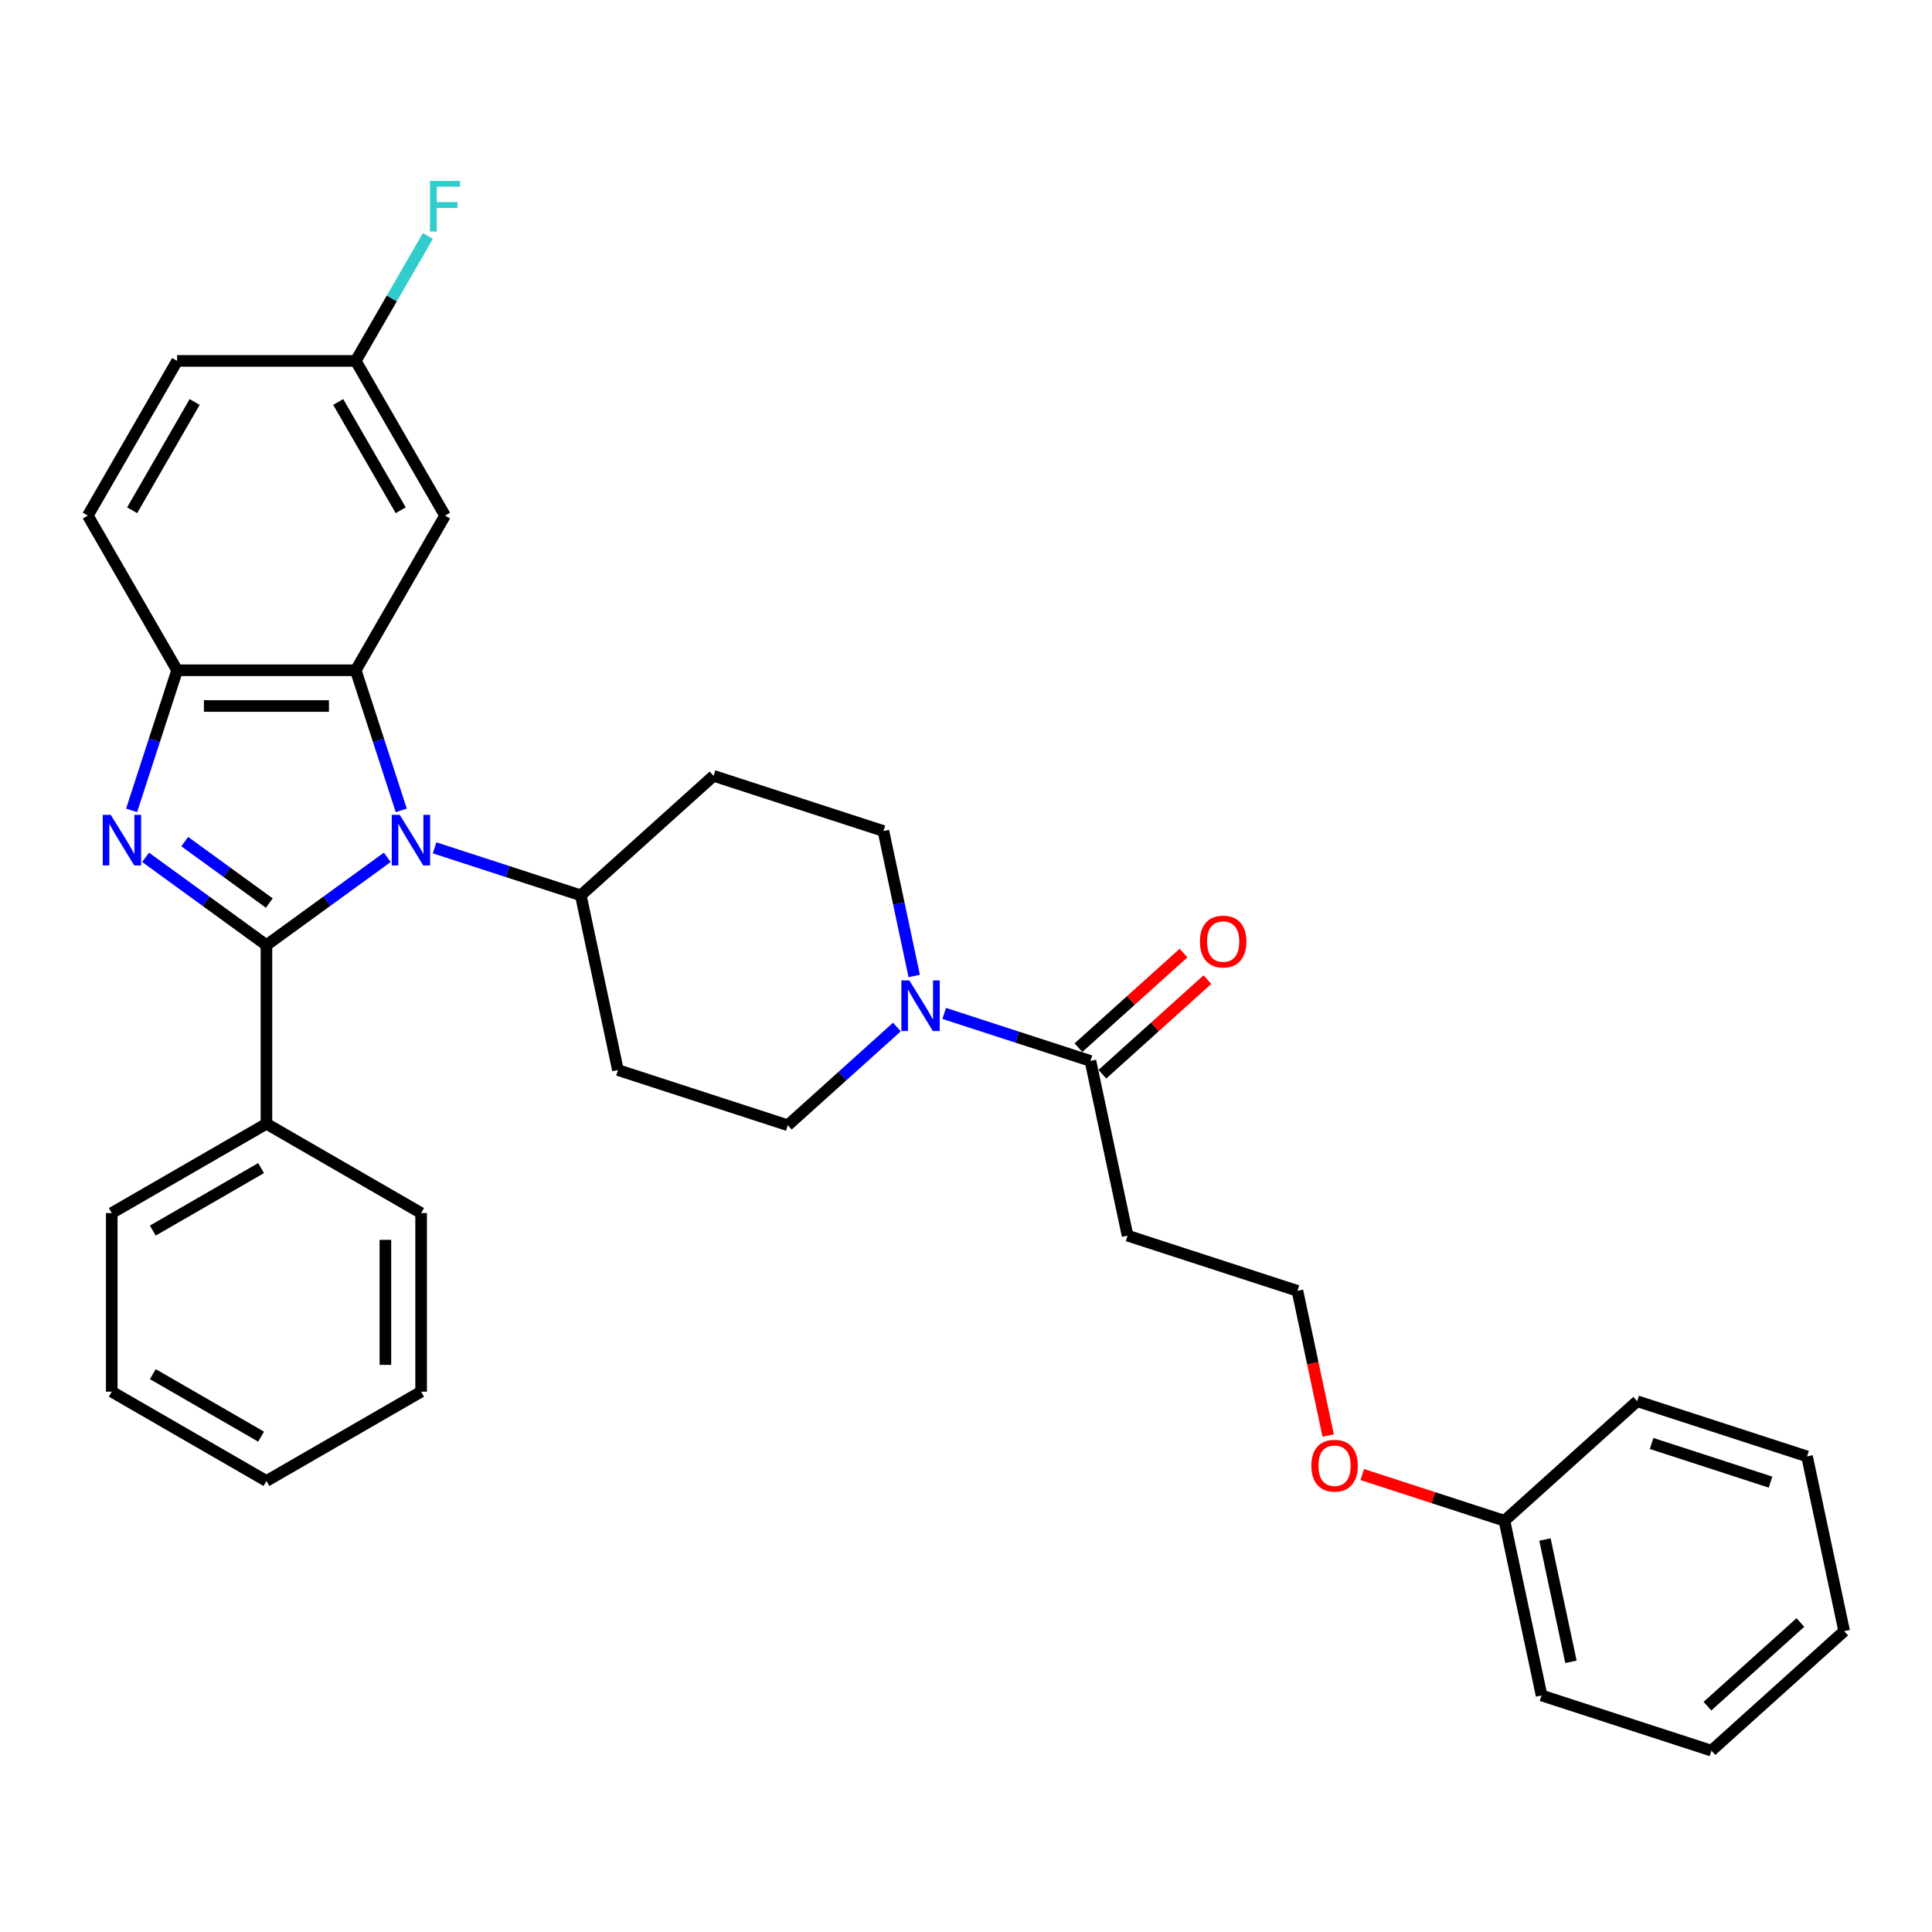 <?xml version='1.0' encoding='iso-8859-1'?>
<svg version='1.1' baseProfile='full'
              xmlns='http://www.w3.org/2000/svg'
                      xmlns:rdkit='http://www.rdkit.org/xml'
                      xmlns:xlink='http://www.w3.org/1999/xlink'
                  xml:space='preserve'
width='1000px' height='1000px' viewBox='0 0 1000 1000'>
<!-- END OF HEADER -->
<rect style='opacity:1.0;fill:#FFFFFF;stroke:none' width='1000' height='1000' x='0' y='0'> </rect>
<path class='bond-0' d='M 473.201,505.164 L 465.227,467.65' style='fill:none;fill-rule:evenodd;stroke:#0000FF;stroke-width:6px;stroke-linecap:butt;stroke-linejoin:miter;stroke-opacity:1' />
<path class='bond-0' d='M 465.227,467.65 L 457.254,430.136' style='fill:none;fill-rule:evenodd;stroke:#000000;stroke-width:6px;stroke-linecap:butt;stroke-linejoin:miter;stroke-opacity:1' />
<path class='bond-1' d='M 488.716,524.543 L 526.558,536.839' style='fill:none;fill-rule:evenodd;stroke:#0000FF;stroke-width:6px;stroke-linecap:butt;stroke-linejoin:miter;stroke-opacity:1' />
<path class='bond-1' d='M 526.558,536.839 L 564.401,549.135' style='fill:none;fill-rule:evenodd;stroke:#000000;stroke-width:6px;stroke-linecap:butt;stroke-linejoin:miter;stroke-opacity:1' />
<path class='bond-2' d='M 464.235,531.587 L 436.003,557.007' style='fill:none;fill-rule:evenodd;stroke:#0000FF;stroke-width:6px;stroke-linecap:butt;stroke-linejoin:miter;stroke-opacity:1' />
<path class='bond-2' d='M 436.003,557.007 L 407.771,582.427' style='fill:none;fill-rule:evenodd;stroke:#000000;stroke-width:6px;stroke-linecap:butt;stroke-linejoin:miter;stroke-opacity:1' />
<path class='bond-3' d='M 570.587,556.005 L 597.774,531.526' style='fill:none;fill-rule:evenodd;stroke:#000000;stroke-width:6px;stroke-linecap:butt;stroke-linejoin:miter;stroke-opacity:1' />
<path class='bond-3' d='M 597.774,531.526 L 624.961,507.047' style='fill:none;fill-rule:evenodd;stroke:#FF0000;stroke-width:6px;stroke-linecap:butt;stroke-linejoin:miter;stroke-opacity:1' />
<path class='bond-3' d='M 558.214,542.264 L 585.402,517.785' style='fill:none;fill-rule:evenodd;stroke:#000000;stroke-width:6px;stroke-linecap:butt;stroke-linejoin:miter;stroke-opacity:1' />
<path class='bond-3' d='M 585.402,517.785 L 612.589,493.306' style='fill:none;fill-rule:evenodd;stroke:#FF0000;stroke-width:6px;stroke-linecap:butt;stroke-linejoin:miter;stroke-opacity:1' />
<path class='bond-4' d='M 564.401,549.135 L 583.622,639.565' style='fill:none;fill-rule:evenodd;stroke:#000000;stroke-width:6px;stroke-linecap:butt;stroke-linejoin:miter;stroke-opacity:1' />
<path class='bond-5' d='M 457.254,430.136 L 369.328,401.567' style='fill:none;fill-rule:evenodd;stroke:#000000;stroke-width:6px;stroke-linecap:butt;stroke-linejoin:miter;stroke-opacity:1' />
<path class='bond-6' d='M 369.328,401.567 L 300.624,463.429' style='fill:none;fill-rule:evenodd;stroke:#000000;stroke-width:6px;stroke-linecap:butt;stroke-linejoin:miter;stroke-opacity:1' />
<path class='bond-7' d='M 300.624,463.429 L 319.846,553.859' style='fill:none;fill-rule:evenodd;stroke:#000000;stroke-width:6px;stroke-linecap:butt;stroke-linejoin:miter;stroke-opacity:1' />
<path class='bond-8' d='M 300.624,463.429 L 262.782,451.133' style='fill:none;fill-rule:evenodd;stroke:#000000;stroke-width:6px;stroke-linecap:butt;stroke-linejoin:miter;stroke-opacity:1' />
<path class='bond-8' d='M 262.782,451.133 L 224.939,438.837' style='fill:none;fill-rule:evenodd;stroke:#0000FF;stroke-width:6px;stroke-linecap:butt;stroke-linejoin:miter;stroke-opacity:1' />
<path class='bond-9' d='M 319.846,553.859 L 407.771,582.427' style='fill:none;fill-rule:evenodd;stroke:#000000;stroke-width:6px;stroke-linecap:butt;stroke-linejoin:miter;stroke-opacity:1' />
<path class='bond-10' d='M 207.694,419.458 L 195.912,383.196' style='fill:none;fill-rule:evenodd;stroke:#0000FF;stroke-width:6px;stroke-linecap:butt;stroke-linejoin:miter;stroke-opacity:1' />
<path class='bond-10' d='M 195.912,383.196 L 184.13,346.935' style='fill:none;fill-rule:evenodd;stroke:#000000;stroke-width:6px;stroke-linecap:butt;stroke-linejoin:miter;stroke-opacity:1' />
<path class='bond-11' d='M 200.458,443.753 L 169.182,466.477' style='fill:none;fill-rule:evenodd;stroke:#0000FF;stroke-width:6px;stroke-linecap:butt;stroke-linejoin:miter;stroke-opacity:1' />
<path class='bond-11' d='M 169.182,466.477 L 137.905,489.201' style='fill:none;fill-rule:evenodd;stroke:#000000;stroke-width:6px;stroke-linecap:butt;stroke-linejoin:miter;stroke-opacity:1' />
<path class='bond-12' d='M 184.13,346.935 L 91.68,346.935' style='fill:none;fill-rule:evenodd;stroke:#000000;stroke-width:6px;stroke-linecap:butt;stroke-linejoin:miter;stroke-opacity:1' />
<path class='bond-12' d='M 170.262,365.425 L 105.547,365.425' style='fill:none;fill-rule:evenodd;stroke:#000000;stroke-width:6px;stroke-linecap:butt;stroke-linejoin:miter;stroke-opacity:1' />
<path class='bond-13' d='M 184.13,346.935 L 230.355,266.87' style='fill:none;fill-rule:evenodd;stroke:#000000;stroke-width:6px;stroke-linecap:butt;stroke-linejoin:miter;stroke-opacity:1' />
<path class='bond-14' d='M 91.68,346.935 L 79.898,383.196' style='fill:none;fill-rule:evenodd;stroke:#000000;stroke-width:6px;stroke-linecap:butt;stroke-linejoin:miter;stroke-opacity:1' />
<path class='bond-14' d='M 79.898,383.196 L 68.115,419.458' style='fill:none;fill-rule:evenodd;stroke:#0000FF;stroke-width:6px;stroke-linecap:butt;stroke-linejoin:miter;stroke-opacity:1' />
<path class='bond-15' d='M 91.68,346.935 L 45.455,266.87' style='fill:none;fill-rule:evenodd;stroke:#000000;stroke-width:6px;stroke-linecap:butt;stroke-linejoin:miter;stroke-opacity:1' />
<path class='bond-16' d='M 75.351,443.753 L 106.628,466.477' style='fill:none;fill-rule:evenodd;stroke:#0000FF;stroke-width:6px;stroke-linecap:butt;stroke-linejoin:miter;stroke-opacity:1' />
<path class='bond-16' d='M 106.628,466.477 L 137.905,489.201' style='fill:none;fill-rule:evenodd;stroke:#000000;stroke-width:6px;stroke-linecap:butt;stroke-linejoin:miter;stroke-opacity:1' />
<path class='bond-16' d='M 95.603,435.612 L 117.496,451.518' style='fill:none;fill-rule:evenodd;stroke:#0000FF;stroke-width:6px;stroke-linecap:butt;stroke-linejoin:miter;stroke-opacity:1' />
<path class='bond-16' d='M 117.496,451.518 L 139.39,467.425' style='fill:none;fill-rule:evenodd;stroke:#000000;stroke-width:6px;stroke-linecap:butt;stroke-linejoin:miter;stroke-opacity:1' />
<path class='bond-17' d='M 137.905,489.201 L 137.905,581.651' style='fill:none;fill-rule:evenodd;stroke:#000000;stroke-width:6px;stroke-linecap:butt;stroke-linejoin:miter;stroke-opacity:1' />
<path class='bond-18' d='M 230.355,266.87 L 184.13,186.806' style='fill:none;fill-rule:evenodd;stroke:#000000;stroke-width:6px;stroke-linecap:butt;stroke-linejoin:miter;stroke-opacity:1' />
<path class='bond-18' d='M 207.409,264.106 L 175.051,208.061' style='fill:none;fill-rule:evenodd;stroke:#000000;stroke-width:6px;stroke-linecap:butt;stroke-linejoin:miter;stroke-opacity:1' />
<path class='bond-19' d='M 184.13,186.806 L 91.68,186.806' style='fill:none;fill-rule:evenodd;stroke:#000000;stroke-width:6px;stroke-linecap:butt;stroke-linejoin:miter;stroke-opacity:1' />
<path class='bond-20' d='M 184.13,186.806 L 202.796,154.475' style='fill:none;fill-rule:evenodd;stroke:#000000;stroke-width:6px;stroke-linecap:butt;stroke-linejoin:miter;stroke-opacity:1' />
<path class='bond-20' d='M 202.796,154.475 L 221.463,122.144' style='fill:none;fill-rule:evenodd;stroke:#33CCCC;stroke-width:6px;stroke-linecap:butt;stroke-linejoin:miter;stroke-opacity:1' />
<path class='bond-21' d='M 91.68,186.806 L 45.455,266.87' style='fill:none;fill-rule:evenodd;stroke:#000000;stroke-width:6px;stroke-linecap:butt;stroke-linejoin:miter;stroke-opacity:1' />
<path class='bond-21' d='M 100.759,208.061 L 68.401,264.106' style='fill:none;fill-rule:evenodd;stroke:#000000;stroke-width:6px;stroke-linecap:butt;stroke-linejoin:miter;stroke-opacity:1' />
<path class='bond-22' d='M 137.905,581.651 L 57.84,627.876' style='fill:none;fill-rule:evenodd;stroke:#000000;stroke-width:6px;stroke-linecap:butt;stroke-linejoin:miter;stroke-opacity:1' />
<path class='bond-22' d='M 135.14,604.598 L 79.095,636.955' style='fill:none;fill-rule:evenodd;stroke:#000000;stroke-width:6px;stroke-linecap:butt;stroke-linejoin:miter;stroke-opacity:1' />
<path class='bond-23' d='M 137.905,581.651 L 217.969,627.876' style='fill:none;fill-rule:evenodd;stroke:#000000;stroke-width:6px;stroke-linecap:butt;stroke-linejoin:miter;stroke-opacity:1' />
<path class='bond-24' d='M 57.84,627.876 L 57.84,720.327' style='fill:none;fill-rule:evenodd;stroke:#000000;stroke-width:6px;stroke-linecap:butt;stroke-linejoin:miter;stroke-opacity:1' />
<path class='bond-25' d='M 57.84,720.327 L 137.905,766.552' style='fill:none;fill-rule:evenodd;stroke:#000000;stroke-width:6px;stroke-linecap:butt;stroke-linejoin:miter;stroke-opacity:1' />
<path class='bond-25' d='M 79.095,711.248 L 135.14,743.605' style='fill:none;fill-rule:evenodd;stroke:#000000;stroke-width:6px;stroke-linecap:butt;stroke-linejoin:miter;stroke-opacity:1' />
<path class='bond-26' d='M 137.905,766.552 L 217.969,720.327' style='fill:none;fill-rule:evenodd;stroke:#000000;stroke-width:6px;stroke-linecap:butt;stroke-linejoin:miter;stroke-opacity:1' />
<path class='bond-27' d='M 217.969,720.327 L 217.969,627.876' style='fill:none;fill-rule:evenodd;stroke:#000000;stroke-width:6px;stroke-linecap:butt;stroke-linejoin:miter;stroke-opacity:1' />
<path class='bond-27' d='M 199.479,706.459 L 199.479,641.744' style='fill:none;fill-rule:evenodd;stroke:#000000;stroke-width:6px;stroke-linecap:butt;stroke-linejoin:miter;stroke-opacity:1' />
<path class='bond-28' d='M 778.695,787.132 L 741.897,775.176' style='fill:none;fill-rule:evenodd;stroke:#000000;stroke-width:6px;stroke-linecap:butt;stroke-linejoin:miter;stroke-opacity:1' />
<path class='bond-28' d='M 741.897,775.176 L 705.099,763.22' style='fill:none;fill-rule:evenodd;stroke:#FF0000;stroke-width:6px;stroke-linecap:butt;stroke-linejoin:miter;stroke-opacity:1' />
<path class='bond-29' d='M 778.695,787.132 L 797.916,877.562' style='fill:none;fill-rule:evenodd;stroke:#000000;stroke-width:6px;stroke-linecap:butt;stroke-linejoin:miter;stroke-opacity:1' />
<path class='bond-29' d='M 799.664,796.853 L 813.119,860.154' style='fill:none;fill-rule:evenodd;stroke:#000000;stroke-width:6px;stroke-linecap:butt;stroke-linejoin:miter;stroke-opacity:1' />
<path class='bond-30' d='M 778.695,787.132 L 847.398,725.271' style='fill:none;fill-rule:evenodd;stroke:#000000;stroke-width:6px;stroke-linecap:butt;stroke-linejoin:miter;stroke-opacity:1' />
<path class='bond-31' d='M 687.464,743.014 L 679.506,705.574' style='fill:none;fill-rule:evenodd;stroke:#FF0000;stroke-width:6px;stroke-linecap:butt;stroke-linejoin:miter;stroke-opacity:1' />
<path class='bond-31' d='M 679.506,705.574 L 671.548,668.134' style='fill:none;fill-rule:evenodd;stroke:#000000;stroke-width:6px;stroke-linecap:butt;stroke-linejoin:miter;stroke-opacity:1' />
<path class='bond-32' d='M 797.916,877.562 L 885.841,906.131' style='fill:none;fill-rule:evenodd;stroke:#000000;stroke-width:6px;stroke-linecap:butt;stroke-linejoin:miter;stroke-opacity:1' />
<path class='bond-33' d='M 847.398,725.271 L 935.324,753.84' style='fill:none;fill-rule:evenodd;stroke:#000000;stroke-width:6px;stroke-linecap:butt;stroke-linejoin:miter;stroke-opacity:1' />
<path class='bond-33' d='M 854.874,747.141 L 916.421,767.14' style='fill:none;fill-rule:evenodd;stroke:#000000;stroke-width:6px;stroke-linecap:butt;stroke-linejoin:miter;stroke-opacity:1' />
<path class='bond-34' d='M 671.548,668.134 L 583.622,639.565' style='fill:none;fill-rule:evenodd;stroke:#000000;stroke-width:6px;stroke-linecap:butt;stroke-linejoin:miter;stroke-opacity:1' />
<path class='bond-35' d='M 885.841,906.131 L 954.545,844.27' style='fill:none;fill-rule:evenodd;stroke:#000000;stroke-width:6px;stroke-linecap:butt;stroke-linejoin:miter;stroke-opacity:1' />
<path class='bond-35' d='M 883.775,883.111 L 931.868,839.808' style='fill:none;fill-rule:evenodd;stroke:#000000;stroke-width:6px;stroke-linecap:butt;stroke-linejoin:miter;stroke-opacity:1' />
<path class='bond-36' d='M 935.324,753.84 L 954.545,844.27' style='fill:none;fill-rule:evenodd;stroke:#000000;stroke-width:6px;stroke-linecap:butt;stroke-linejoin:miter;stroke-opacity:1' />
<path  class='atom-0' d='M 470.688 507.475
L 479.267 521.343
Q 480.118 522.711, 481.486 525.189
Q 482.854 527.666, 482.928 527.814
L 482.928 507.475
L 486.404 507.475
L 486.404 533.657
L 482.817 533.657
L 473.609 518.495
Q 472.537 516.72, 471.39 514.686
Q 470.281 512.652, 469.948 512.024
L 469.948 533.657
L 466.546 533.657
L 466.546 507.475
L 470.688 507.475
' fill='#0000FF'/>
<path  class='atom-2' d='M 621.086 487.347
Q 621.086 481.061, 624.192 477.548
Q 627.299 474.035, 633.105 474.035
Q 638.91 474.035, 642.017 477.548
Q 645.123 481.061, 645.123 487.347
Q 645.123 493.708, 641.98 497.332
Q 638.836 500.919, 633.105 500.919
Q 627.336 500.919, 624.192 497.332
Q 621.086 493.745, 621.086 487.347
M 633.105 497.961
Q 637.098 497.961, 639.243 495.298
Q 641.425 492.599, 641.425 487.347
Q 641.425 482.207, 639.243 479.619
Q 637.098 476.993, 633.105 476.993
Q 629.111 476.993, 626.929 479.582
Q 624.784 482.17, 624.784 487.347
Q 624.784 492.636, 626.929 495.298
Q 629.111 497.961, 633.105 497.961
' fill='#FF0000'/>
<path  class='atom-8' d='M 206.911 421.769
L 215.491 435.637
Q 216.341 437.005, 217.71 439.483
Q 219.078 441.96, 219.152 442.108
L 219.152 421.769
L 222.628 421.769
L 222.628 447.951
L 219.041 447.951
L 209.833 432.789
Q 208.76 431.014, 207.614 428.98
Q 206.505 426.946, 206.172 426.318
L 206.172 447.951
L 202.77 447.951
L 202.77 421.769
L 206.911 421.769
' fill='#0000FF'/>
<path  class='atom-11' d='M 57.324 421.769
L 65.903 435.637
Q 66.754 437.005, 68.122 439.483
Q 69.49 441.96, 69.564 442.108
L 69.564 421.769
L 73.04 421.769
L 73.04 447.951
L 69.453 447.951
L 60.245 432.789
Q 59.173 431.014, 58.026 428.98
Q 56.917 426.946, 56.584 426.318
L 56.584 447.951
L 53.182 447.951
L 53.182 421.769
L 57.324 421.769
' fill='#0000FF'/>
<path  class='atom-17' d='M 222.571 93.651
L 238.139 93.651
L 238.139 96.646
L 226.084 96.646
L 226.084 104.597
L 236.808 104.597
L 236.808 107.629
L 226.084 107.629
L 226.084 119.833
L 222.571 119.833
L 222.571 93.651
' fill='#33CCCC'/>
<path  class='atom-25' d='M 678.751 758.638
Q 678.751 752.351, 681.857 748.838
Q 684.963 745.325, 690.769 745.325
Q 696.575 745.325, 699.681 748.838
Q 702.788 752.351, 702.788 758.638
Q 702.788 764.998, 699.644 768.622
Q 696.501 772.209, 690.769 772.209
Q 685 772.209, 681.857 768.622
Q 678.751 765.035, 678.751 758.638
M 690.769 769.251
Q 694.763 769.251, 696.908 766.588
Q 699.09 763.889, 699.09 758.638
Q 699.09 753.497, 696.908 750.909
Q 694.763 748.283, 690.769 748.283
Q 686.775 748.283, 684.593 750.872
Q 682.449 753.46, 682.449 758.638
Q 682.449 763.926, 684.593 766.588
Q 686.775 769.251, 690.769 769.251
' fill='#FF0000'/>
</svg>
